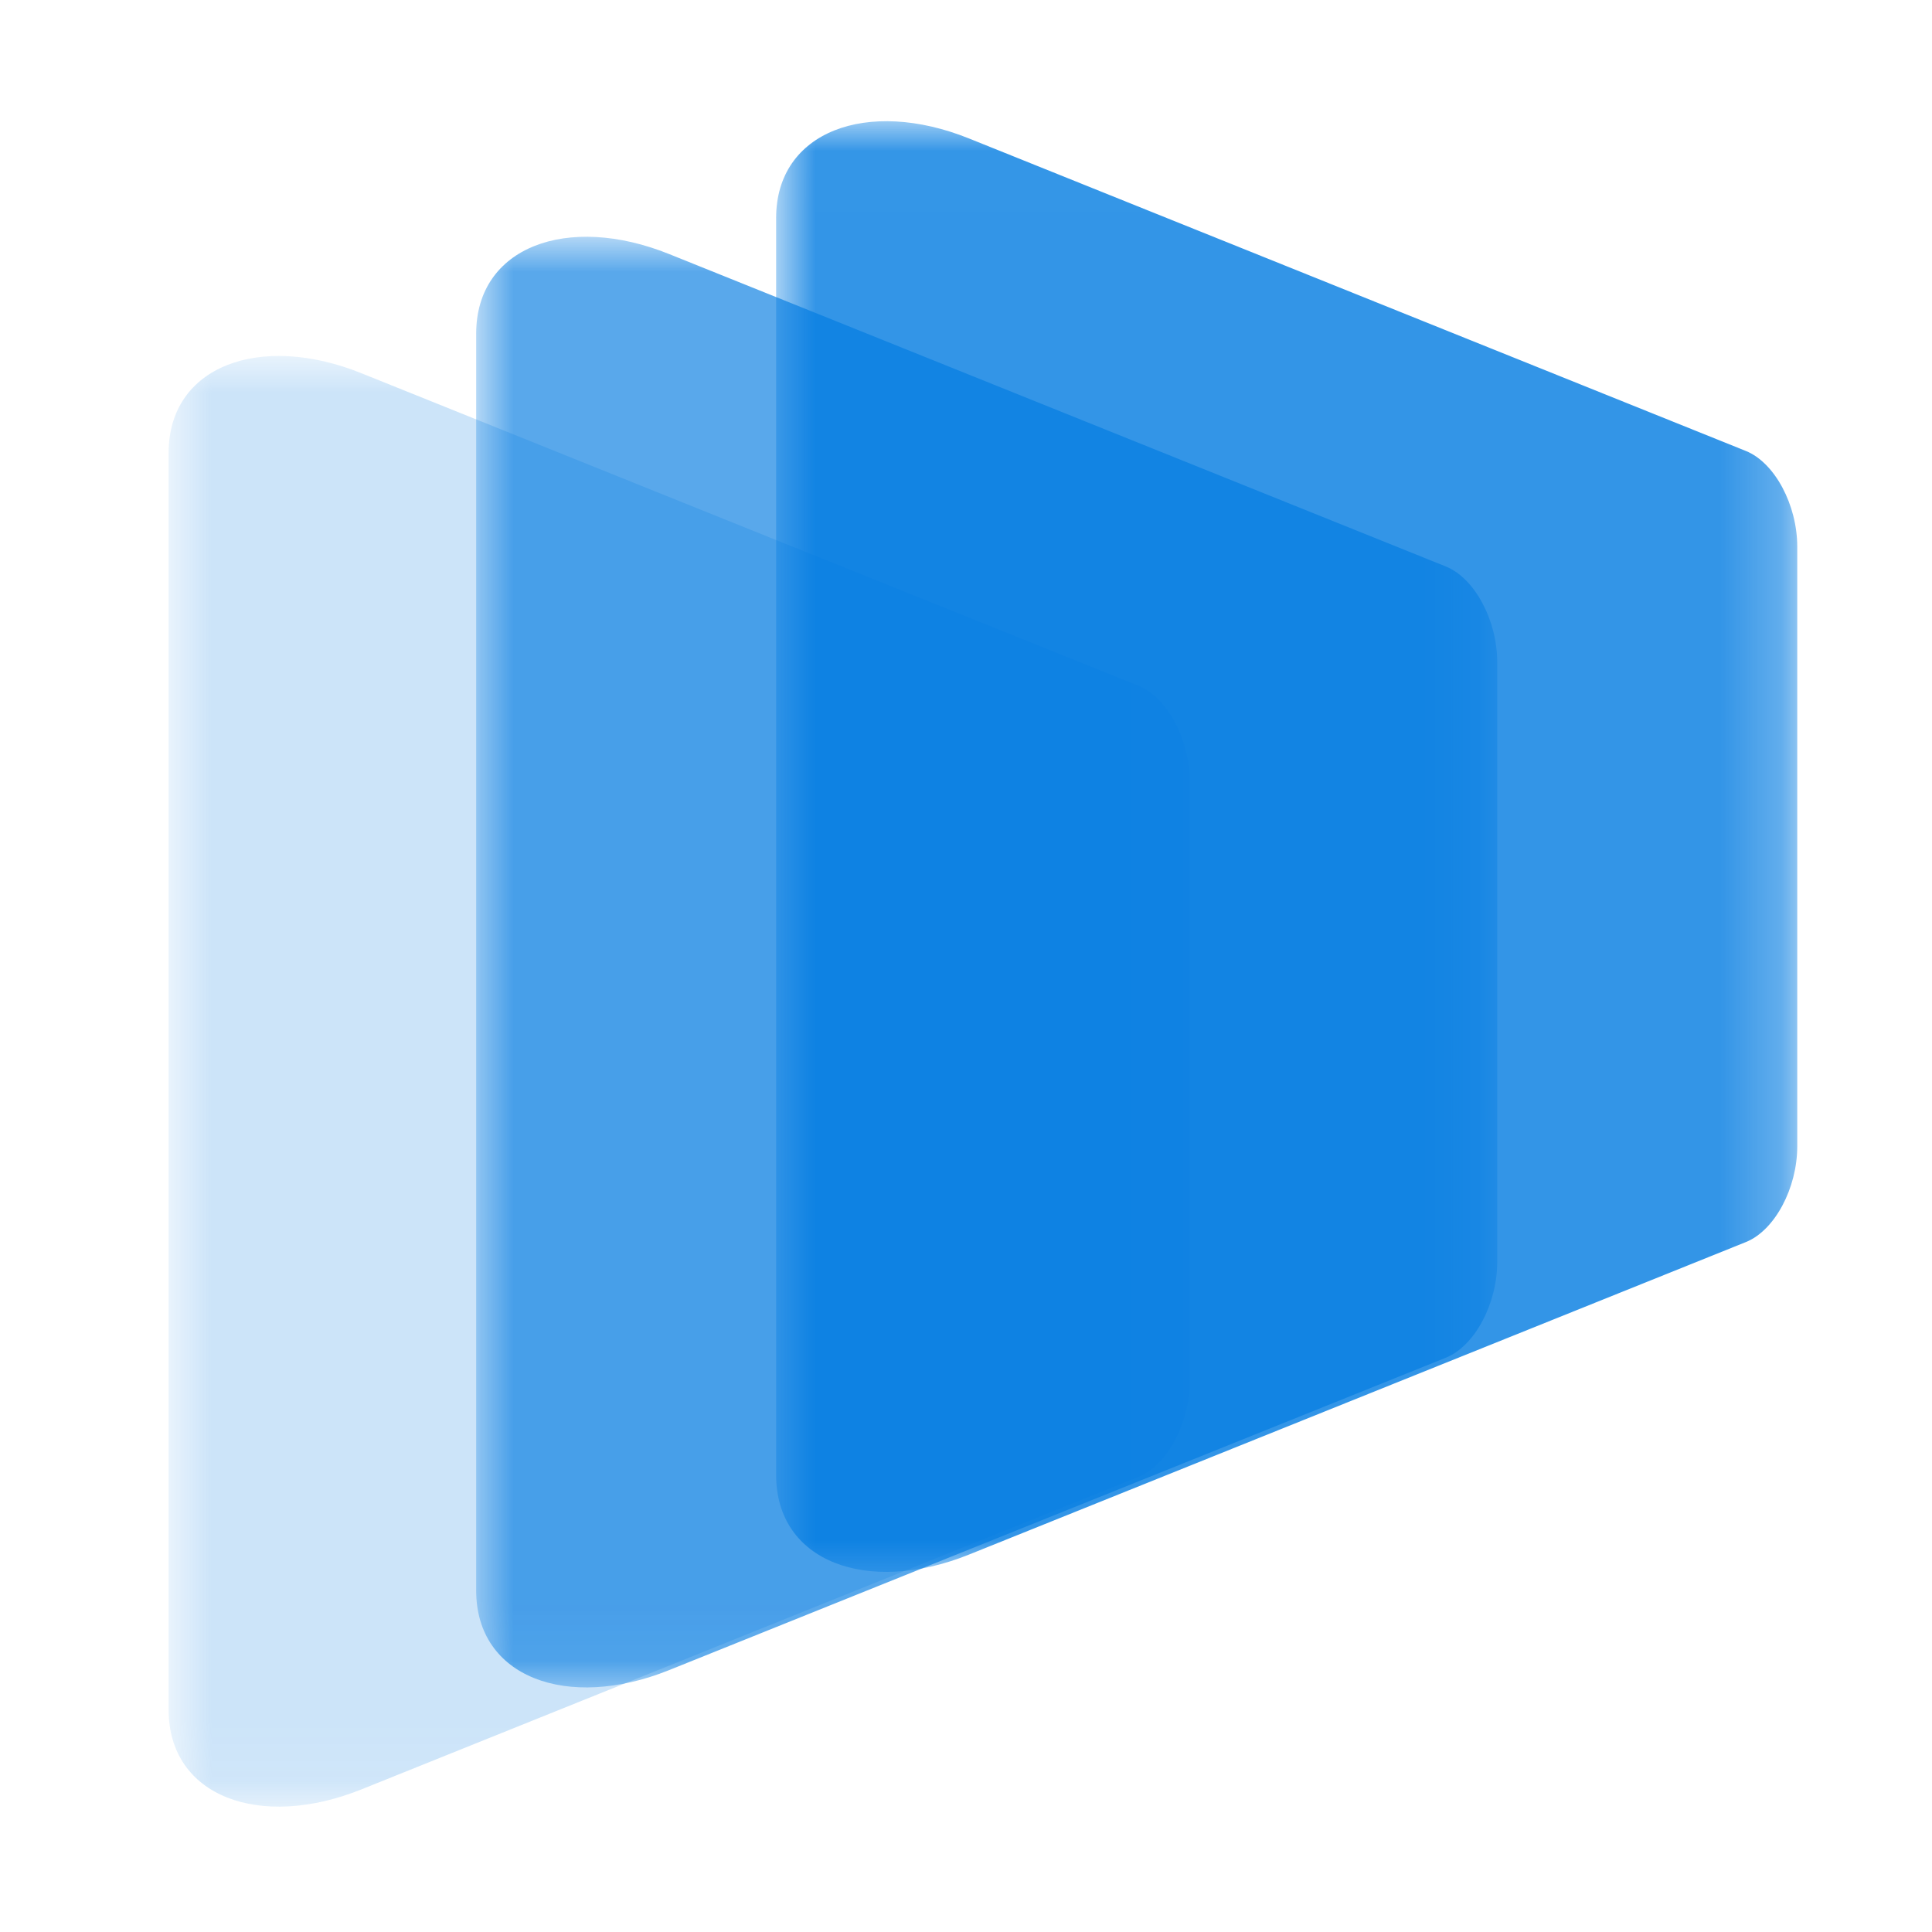 <?xml version="1.0" encoding="UTF-8"?> <svg xmlns="http://www.w3.org/2000/svg" width="32" height="32" viewBox="0 0 32 32" fill="none"> <mask id="mask0_638_821" style="mask-type:luminance" maskUnits="userSpaceOnUse" x="2" y="5" width="18" height="25"> <path d="M2.793 5.896H19.706V29.924H2.793V5.896Z" fill="white"></path> </mask> <g mask="url(#mask0_638_821)"> <g opacity="0.2"> <path fill-rule="evenodd" clip-rule="evenodd" d="M18.854 11.358L5.987 6.182C4.306 5.505 2.793 6.062 2.793 7.5V28.32C2.793 29.758 4.306 30.314 5.987 29.638L18.854 24.462C19.336 24.269 19.706 23.564 19.706 22.878V12.942C19.706 12.256 19.336 11.551 18.854 11.358Z" fill="#007AE1"></path> </g> </g> <mask id="mask1_638_821" style="mask-type:luminance" maskUnits="userSpaceOnUse" x="7" y="3" width="18" height="25"> <path d="M7.887 3.921H24.799V27.949H7.887V3.921Z" fill="white"></path> </mask> <g mask="url(#mask1_638_821)"> <g opacity="0.651"> <path fill-rule="evenodd" clip-rule="evenodd" d="M23.948 9.383L11.081 4.207C9.399 3.531 7.887 4.088 7.887 5.525V26.346C7.887 27.783 9.399 28.34 11.081 27.663L23.948 22.488C24.429 22.294 24.799 21.589 24.799 20.903V10.967C24.799 10.281 24.429 9.577 23.948 9.383Z" fill="#007AE1"></path> </g> </g> <mask id="mask2_638_821" style="mask-type:luminance" maskUnits="userSpaceOnUse" x="12" y="2" width="18" height="25"> <path d="M12.855 2.007H29.768V26.035H12.855V2.007Z" fill="white"></path> </mask> <g mask="url(#mask2_638_821)"> <g opacity="0.8"> <path fill-rule="evenodd" clip-rule="evenodd" d="M28.916 7.469L16.049 2.293C14.368 1.617 12.855 2.174 12.855 3.611V24.431C12.855 25.869 14.368 26.426 16.049 25.749L28.916 20.573C29.398 20.38 29.768 19.675 29.768 18.989V9.053C29.768 8.367 29.398 7.663 28.916 7.469Z" fill="#007AE1"></path> </g> </g> </svg> 